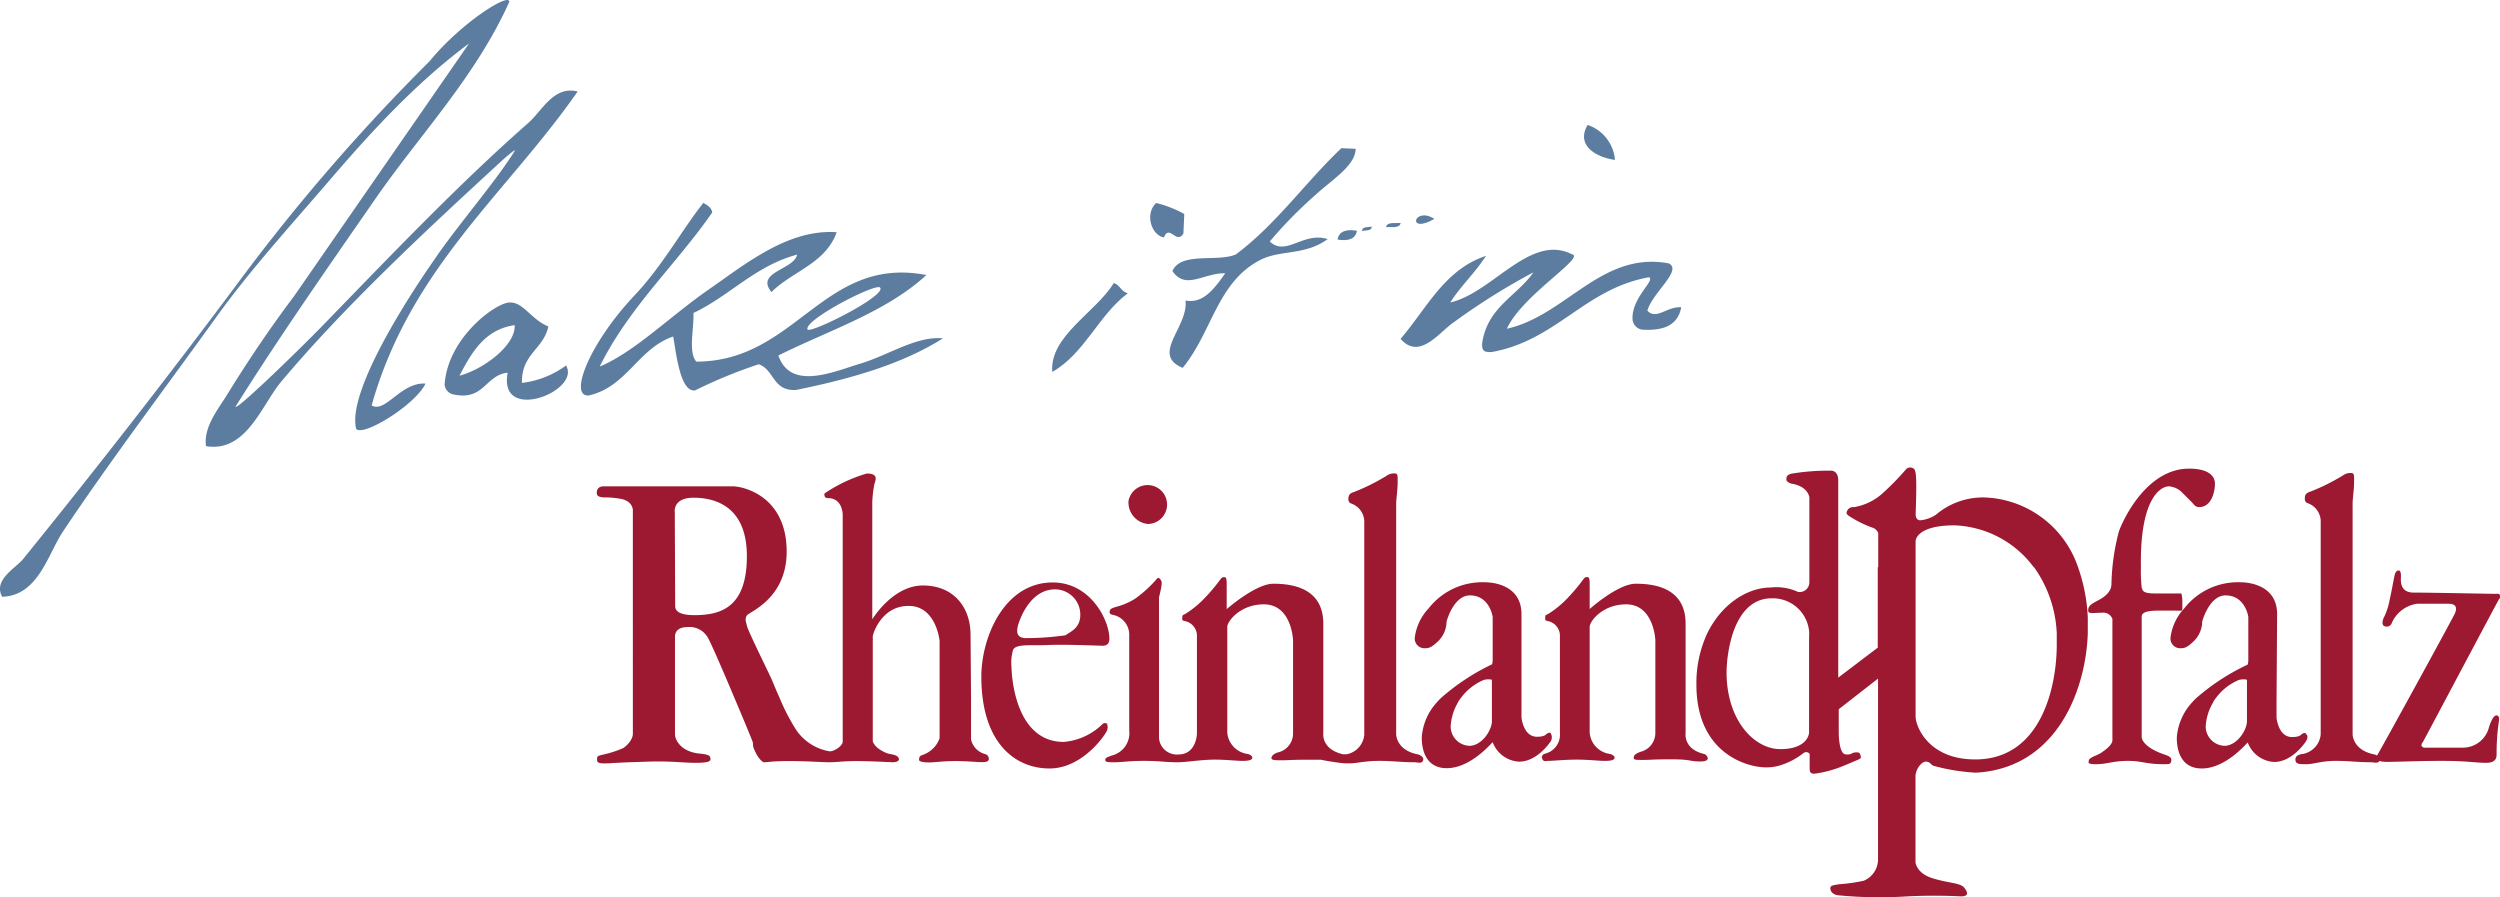 <svg xmlns="http://www.w3.org/2000/svg" viewBox="0 0 256.97 92.21" version="1.1" id="svg54"><defs id="defs4"/><path class="cls-1" d="M209.05 58.31A10.62 10.62 0 00200.9 54c-4 0-4 1.62-4 1.62v18.05c0 .9 1.24 4.39 6.13 4.39 6.83 0 8.38-7.56 8.38-11.79v-1.15a12.61 12.61 0 00-2.33-6.81m-23.11 6.8a3.75 3.75 0 00-3.86-3.61c-2.21 0-3.37 1.76-4 3.61a14.09 14.09 0 00-.64 4c0 4.89 2.81 7.89 5.53 7.89s3-1.51 2.95-1.83v-9.56a3 3 0 000-.5m7.11-6.8v-3.53a1 1 0 00-.47-.5A11.51 11.51 0 01190 53c-.17-.14-.26-.23-.14-.48a.66.66 0 01.7-.39 5.85 5.85 0 002.9-1.38 27.47 27.47 0 002.43-2.48.57.57 0 01.68-.17c.38.13.48.43.34 4.67 0 0-.08.71.48.71a3.5 3.5 0 001.61-.58 7.47 7.47 0 014.92-1.77 10.54 10.54 0 019.68 7.18 17.71 17.71 0 011 5.19v1.61c-.17 4.94-2.34 11.46-8.07 13.61a11.38 11.38 0 01-3.48.7 20.64 20.64 0 01-4.29-.7.83.83 0 01-.24-.15c-.46-.51-.91-.26-1.23.15a2 2 0 00-.4 1v8.89s.05 1.13 1.74 1.66 2.87.45 3.29 1c.42.55.37.84-.31.87a54 54 0 00-5.6 0 44 44 0 01-7.11-.12c-.59-.09-.79-.49-.76-.76.03-.27.39-.28.9-.37a17.88 17.88 0 002.53-.36 2.4 2.4 0 001.47-2.09V69.75L189 72.9v2.44s0 2.14.7 2.2c.7.06.56-.17 1-.2.44-.03.47.06.55.34.08.28 0 .3-.55.53-.2.08-.65.29-1.22.51a11.4 11.4 0 01-3 .81c-.44 0-.47-.25-.47-.59v-.22-1.23a.45.45 0 00-.65-.07 7.33 7.33 0 01-2.56 1.3 5.11 5.11 0 01-1.26.16 6.42 6.42 0 01-1.31-.16c-2.33-.53-5.86-2.52-5.86-8.35a12.17 12.17 0 011.11-5.26c1.52-3.11 4.21-4.72 6.52-4.72a5.31 5.31 0 012.81.45 1 1 0 001.17-1v-8.72s-.11-1.15-1.88-1.41c0 0-.48-.16-.48-.41 0-.25 0-.52.63-.63a23.19 23.19 0 014-.29s.7 0 .7 1v20.27l4.06-3.08v-8.26z" id="path8" fill="#9d1831" fill-rule="evenodd"/><path class="cls-1" d="M99.81 71.73V76a2 2 0 001.49 1.52.51.51 0 01.34.51c0 .2-.2.31-.73.31s-1.41-.11-2.73-.11-2.14.14-2.65.14c-.51 0-1.06-.06-1.06-.26s0-.42.42-.53a2.92 2.92 0 001.07-.7 2.6 2.6 0 00.62-1v-10s-.34-3.6-3.18-3.6c-2.84 0-3.69 2.93-3.69 3.13v10.8s.18.71 1.46 1.21c.37.14 1 .11 1.19.48.19.37-.34.45-.59.45-.25 0-2.28-.12-3.72-.12-1.44 0-1.94.12-2.81.12-.87 0-2.14-.12-4.08-.12s-2.11.12-2.67.12c0 0-.39-.14-.82-1-.43-.86-.17-.68-.33-1.16-.08-.22-.9-2.22-1.84-4.43-1.06-2.52-2.26-5.31-2.66-6.06a2.17 2.17 0 00-2.23-1.24c-.28 0-1.23.06-1.23 1v10c0 .65.68 1.84 2.56 2 1.12.11 1.06.31 1.09.56.03.25-.34.39-1.49.39s-2.11-.14-3.88-.14h-.42s-2.63.07-3.87.14c-1.24.07-2 .16-2-.27 0-.43 0-.43.68-.59a11 11 0 002-.65c.25-.15 1-.8 1-1.48V52.43s0-.91-1.21-1.15a9.45 9.45 0 00-1.85-.15c-.31-.06-.65-.07-.65-.47 0-.4.22-.67.72-.67h13.26c1.08 0 5.54 1 5.54 6.71 0 4.84-3.85 6.19-4.08 6.55-.23.36-.13.56 0 1.1s2 4.32 2.47 5.33c.2.44.49 1.2.86 2a21.15 21.15 0 001.73 3.35 5.18 5.18 0 003.46 2.2c.45 0 1.32-.56 1.32-1V52.9s0-1.7-1.51-1.7c-.4 0-.37-.28-.37-.47a15.43 15.43 0 014.36-2.06c1.38 0 .79.87.76 1.18a11.79 11.79 0 00-.2 1.72v12.09s2.08-3.48 5.21-3.48 4.89 2.22 4.89 5.06zM69.4 62.22v.09c0 .88 1.41.92 2 .92 2.85 0 5.37-.93 5.37-6.07 0-5.14-3.3-6-5.48-6-2.18 0-1.93 1.5-1.93 1.5z" id="path10" fill="#9d1831" fill-rule="evenodd"/><path class="cls-1" d="M149.87 72.19a5.46 5.46 0 00-.76 2.47 2 2 0 001.93 2c1.24 0 2.31-1.56 2.31-2.55V70c0-.15 0-.16-.3-.17a1.91 1.91 0 00-.54.06 5.71 5.71 0 00-2.31 1.8 4.78 4.78 0 00-.33.47m6.52 0v1.57s.16 2 1.6 2c.78 0 .93-.25.93-.25s.36-.3.48-.1c.12.2.17.54 0 .81s-1.48 2.1-3.25 2.1a3.07 3.07 0 01-2.72-2c0-.06-2.19 2.67-4.72 2.67s-2.57-2.59-2.57-3.17a5.94 5.94 0 011.58-3.63c.12-.14.25-.27.38-.4a22.54 22.54 0 015.23-3.46s.1 0 .1-.59v-4.3s-.3-2.21-2.34-2.21c-1.62 0-2.35 2.46-2.4 2.7a2.88 2.88 0 01-.78 1.92c-.77.77-1.08.81-1.41.81a1 1 0 01-1.08-1.09 5.39 5.39 0 011.42-3 7 7 0 015.76-2.69c1.29 0 3.79.52 3.79 3.27z" id="path12" fill="#9d1831" fill-rule="evenodd"/><path class="cls-1" d="M222.43 78.55c-1.9 0-2.21-.34-3.7-.34-1.49 0-2.21.34-3.25.34s-.76-.19-.78-.34c-.02-.15.16-.29.51-.46a6.19 6.19 0 00.7-.33c.14-.1 1.22-.76 1.22-1.33V63.61a1 1 0 00-1.06-.63c-.86 0-1.43.18-1.43-.24s.26-.6.67-.84c.41-.24 1.66-.74 1.72-1.8a23 23 0 01.74-5.38c.13-.52 2.57-6.55 7.24-6.55 2 0 2.66.76 2.66 1.55s-.33 2.4-1.62 2.4c-.41 0-.49-.22-.77-.51l-1.11-1.11a2.19 2.19 0 00-1.23-.51c-.73 0-3 1-2.88 8.31a14.93 14.93 0 00.08 2.08c.11.39.17.62 1.41.62h2.67a3.69 3.69 0 01.1 1c0 .6 0 .74-.06.76-.06.02-.64 0-1.69 0-1.05 0-2.43-.05-2.43.62v12.4s0 1 2.41 1.8c.47.16.69.32.63.63-.06.31-.13.34-.75.34" id="path14" fill="#9d1831" fill-rule="evenodd"/><path class="cls-1" d="M158.48 77.93c0-.43.28-.43.52-.52a2 2 0 001.34-2.08V65.27a1.54 1.54 0 00-1.24-1.43c-.21-.05-.29-.05-.27-.34.02-.29 0-.24.32-.4a10.22 10.22 0 002-1.65 19.46 19.46 0 001.67-2 .4.4 0 01.44-.11c.11.08.14.35.14.69v2.57s2.9-2.6 4.73-2.6c1.83 0 5.13.37 5.13 4.1v11.25S173 77 175.17 77.5c.25.06.84.76-.36.77-1.2.01-.86-.22-3-.22s-2 .06-2.88.06c-.88 0-1 0-1-.24s.18-.42.76-.61a2 2 0 001.46-1.88V65.8s-.14-3.68-3-3.68c-2.46 0-3.75 1.77-3.75 2.3V75.3a2.4 2.4 0 002.11 2.2s.45.13.45.37-.32.34-1 .34c-.68 0-1.61-.13-2.89-.13s-2.35.13-3 .13c0 0-.54.14-.54-.28" id="path16" fill="#9d1831" fill-rule="evenodd"/><path class="cls-1" d="M116 51.47a2 2 0 112 2.39 2.22 2.22 0 01-2-2.39" id="path18" fill="#9d1831" fill-rule="evenodd"/><path class="cls-2" d="M256.54 73.54s.43-.1.32.56a22.81 22.81 0 00-.24 3.4c0 .31 0 .91-1.08.91s-1.91-.2-4.53-.2-4.42.1-5.61.1a2.79 2.79 0 01-.83-.09c-.15.29-.57.13-.82.13-1.51 0-2.2-.14-3.67-.14-1.47 0-2.25.34-3 .34s-1.13 0-1.14-.47c0-.33.24-.53.8-.59a2.25 2.25 0 001.8-2v-22a2 2 0 00-1.31-1.76.43.43 0 01-.32-.45c0-.28 0-.58.58-.75a21.12 21.12 0 003.43-1.72 1.25 1.25 0 01.75-.19c.36 0 .3.32.3 1 0 .68-.15 1.61-.15 2.19v23.67s0 1.65 2.27 2.07a1.44 1.44 0 01.24.11c.34-.52 7.81-14.15 8-14.6.19-.45.26-1-.64-1h-3.25a3.34 3.34 0 00-2.6 2 .55.55 0 01-.69.32c-.31-.07-.31-.42-.16-.82a6.75 6.75 0 00.64-1.93c.34-1.48.45-2.46.58-2.72.13-.26.24-.27.37-.27s.21.23.21.55c0 .32-.23 1.72 1.3 1.72s8.16.13 8.37.13c.21 0 .42-.07.5.14.08.21 0 .3-.1.43s-7.69 14.45-7.77 14.58c-.08.13-.28.37-.15.53.13.16.31.13.53.13h3.75a2.77 2.77 0 002.61-2.07 4.18 4.18 0 01.43-1c.22-.27.3-.24.3-.24" id="path20" fill="#9d1831"/><path class="cls-1" d="M113.8 74.46a.91.91 0 010 .6c-.1.35-2.46 3.93-5.93 3.93-3.47 0-7-2.55-7-9.45 0-4 2.33-9.67 7.34-9.67 3.89 0 5.82 3.89 5.82 5.77 0 .9-.75.72-1.11.72-.36 0-3.6-.14-5.21-.06-1.61.08-3.32-.16-3.58.51a4.67 4.67 0 00-.16 1.77c0 .37.19 7.68 5.37 7.68a6.44 6.44 0 004-1.85c.22-.19.5 0 .5 0m-4.33-9.11c.53-.36 1.21-.64 1.46-1.51a2.6 2.6 0 00-2.53-3.21c-2.72 0-3.76 3.48-3.83 3.82-.07.34-.24 1.16.79 1.19a28.83 28.83 0 004.11-.29" id="path22" fill="#9d1831" fill-rule="evenodd"/><path class="cls-1" d="M234 72.19v1.57s.16 2 1.6 2c.78 0 .93-.25.93-.25s.36-.3.48-.1c.28.27.17.54 0 .81s-1.48 2.1-3.25 2.1a3.07 3.07 0 01-2.72-2c0-.06-2.19 2.67-4.72 2.67s-2.57-2.59-2.57-3.17a5.94 5.94 0 011.58-3.63c.12-.14.25-.27.38-.4a22.54 22.54 0 015.29-3.46s.1 0 .1-.59v-4.33s-.3-2.21-2.34-2.21c-1.61 0-2.35 2.46-2.4 2.7a2.88 2.88 0 01-.78 1.92c-.76.77-1.08.81-1.41.81a1 1 0 01-1.07-1.09 5.37 5.37 0 011.41-3 7 7 0 015.76-2.69c1.29 0 3.79.52 3.79 3.27zm-6.51 0a5.36 5.36 0 00-.77 2.47 2 2 0 001.93 2c1.24 0 2.31-1.56 2.31-2.55V70c0-.15 0-.16-.3-.17a1.88 1.88 0 00-.53.06 5.67 5.67 0 00-2.32 1.8 3.5 3.5 0 00-.32.47" id="path24" fill="#9d1831" fill-rule="evenodd"/><path class="cls-2" d="M138 77.53h.43a2.25 2.25 0 001.8-2v-22a2 2 0 00-1.3-1.76.43.43 0 01-.33-.45c0-.28 0-.58.58-.75a20.72 20.72 0 003.43-1.72 1.27 1.27 0 01.75-.19c.36 0 .3.32.3 1 0 .68-.15 1.61-.15 2.19v23.63s0 1.65 2.27 2.07c0 0 .61.18.5.59-.11.41-.58.21-.86.21-1.5 0-2.19-.14-3.67-.14s-2.24.25-3 .25h-.44c-.1 0-.44 0-1.92-.25a6 6 0 01-.59-.12h-1.22c-2.12 0-2 .06-2.89.06-.89 0-1-.07-1-.25s.26-.47.75-.58a2 2 0 001.47-1.9V65.8s-.13-3.68-3-3.68c-2.46 0-3.76 1.77-3.76 2.3V75.3a2.41 2.41 0 002.12 2.2s.45.13.45.37-.32.34-1 .34c-.68 0-1.61-.13-2.89-.13s-3 .27-3.68.27h-.2c-1.19 0-1.73-.14-3.34-.14-1.61 0-2.28.14-3 .14-.72 0-1 0-1-.24s.21-.27.66-.45a2.37 2.37 0 001.8-2.59V65.3a2.07 2.07 0 00-1.69-2.1c-.19-.05-.35-.1-.32-.31.03-.21 0-.32.66-.51a6.82 6.82 0 002-.87 12.71 12.71 0 002.12-1.93c.18-.27.32-.19.45 0s.24.24-.16 1.82v14.46a1.84 1.84 0 002 1.69c1.66 0 1.9-1.72 1.9-2.22V65.27a1.54 1.54 0 00-1.24-1.43c-.21-.05-.29-.05-.27-.34.02-.29 0-.24.32-.4a10.16 10.16 0 002-1.64 18.71 18.71 0 001.67-2 .42.42 0 01.45-.11c.11.08.13.35.13.69v2.57s2.97-2.61 4.79-2.61c1.82 0 5.14.37 5.14 4.1v11.25s-.24 1.6 1.91 2.15z" id="path26" fill="#9d1831"/><path class="cls-3" d="M48.21 4.47c-5.39 4-10 9-14.48 14.23-3.94 4.58-8.09 9.15-11.48 13.87-5.31 7.38-11.07 15-15.8 22.1C4.91 57 3.92 61.23.22 61.34c-.94-1.74 1.37-2.92 2.15-3.87 7.58-9.36 14.9-18.75 22-28.27a200.89 200.89 0 0119.8-22.92C47.4 2.33 52.39-.81 52.35.19c-3.43 7.65-9.21 13.67-13.74 20.21-4.65 6.71-10 14.37-14.39 21.38-.1.6 6.32-5.62 8.88-8.25 7-7.2 14-14.57 21.19-20.88 1.47-1.29 2.6-3.85 5.09-3.25-7.3 10.49-17.21 18.15-21.18 32.27 1.42.84 3-2.41 5.54-2.24-1.08 2.22-6.44 5.5-7.13 4.65-1.14-4.51 8-17.34 8-17.34 2.16-3.25 6.45-8.19 8.32-11.27 0-.16-1.29 1-1.29 1-7.62 7-16.13 14.89-22.76 22.79-2 2.41-3.57 7.28-7.71 6.6-.25-2 1.24-3.77 2.21-5.35 2.32-3.76 4.54-7 6.87-10.1" id="path28" fill="#5c7da0" fill-rule="evenodd"/><path class="cls-3" d="M163.22 12.85a4.16 4.16 0 012.78 3.59c-2.13-.31-4-1.6-2.81-3.59" id="path30" fill="#5c7da0" fill-rule="evenodd"/><path class="cls-3" d="M139.34 15.3c0 1.75-2.56 3.26-4.16 4.77a44 44 0 00-4.66 4.75c1.66 1.6 3.44-1.05 5.95-.24-2.41 1.74-4.89 1.05-7 2.18-4.36 2.29-4.89 7.38-7.9 11.05-3.33-1.37.59-4.18.29-6.92 1.79.34 2.92-1.15 4.08-2.8-2.22-.05-4.07 1.77-5.43-.23.88-2 4.56-.89 6.51-1.7 4.14-3.08 7.14-7.4 10.86-10.93l1.48.07" id="path32" fill="#5c7da0" fill-rule="evenodd"/><path class="cls-3" d="M147.44 22.5c-2.89 1.65-2.12-1.35 0 0" id="path34" fill="#5c7da0" fill-rule="evenodd"/><path class="cls-3" d="M118.81 20.86a11.36 11.36 0 012.92 1.14l-.09 2c-.71 1.18-1.45-1-2 .41-1.34-.26-1.94-2.44-.84-3.5" id="path36" fill="#5c7da0" fill-rule="evenodd"/><path class="cls-3" d="M142.47 23.35c.1-.57.91-.38 1.5-.43-.11.58-.92.38-1.5.43" id="path38" fill="#5c7da0" fill-rule="evenodd"/><path class="cls-3" d="M140 23.74c0-.48.63-.36 1-.45 0 .48-.62.36-1 .45" id="path40" fill="#5c7da0" fill-rule="evenodd"/><path class="cls-3" d="M72.26 20.84c.43.24.87.48.95 1-3.75 5.4-8.52 9.69-11.57 15.84 3.6-1.51 7.16-5.11 11.23-7.94 3.9-2.71 8.19-6.21 13.13-5.87-1.15 3.23-4.55 4-6.7 6.15-1.71-2.06 2.31-2.29 2.64-3.85-4.33 1.16-6.9 4.22-10.66 6 .06 1.69-.55 4 .29 5 10.27 0 13.05-10.94 23.65-8.9-4.12 3.8-10 5.67-15.21 8.27 1.25 3.66 5.71 1.65 8.38.85 2.93-.87 5.81-2.88 8.53-2.61-4.21 2.66-9.48 4.16-15.08 5.3-2.42.16-2.23-2.07-3.85-2.64a50.44 50.44 0 00-6.55 2.69c-1.48.18-1.9-3.51-2.24-5.54-3.62 1.23-4.75 5.17-8.68 6.06-2.09.17 0-5.33 4.78-10.37 2.82-3 4.82-6.69 7-9.43M83 33.86c.28.48 8.11-3.45 7.47-4.29-.33-.56-7.85 3.31-7.47 4.29" id="path42" fill="#5c7da0" fill-rule="evenodd"/><path class="cls-3" d="M139.48 23.72c-.16.86-.9 1.09-2 .9.16-.86.9-1.09 2-.9" id="path44" fill="#5c7da0" fill-rule="evenodd"/><path class="cls-3" d="M161.66 26.15c1.1.45-5.26 4.28-6.77 7.64 6.07-1.35 9.72-8 16.63-6.72 1.46.7-1.67 3-2.19 4.86.91 1 2-.44 3.48-.35-.33 1.88-1.87 2.45-4.06 2.3a1.18 1.18 0 01-.94-1c-.17-2.25 2.43-4.12 1.67-4.38-6.62 1.2-9.48 6.5-16.17 7.69-.63 0-1.06 0-.95-1 .59-3.66 3.55-4.74 5.26-7.2a68.2 68.2 0 00-8.14 5.1c-1.52 1-3.54 4-5.52 1.74 2.68-3.1 4.52-7.13 8.78-8.53-1.1 1.73-2.57 3.06-3.67 4.79 4.37-1 8.28-7.21 12.59-4.91" id="path46" fill="#5c7da0" fill-rule="evenodd"/><path class="cls-3" d="M114.49 29.09c.64.2.74.9 1.44 1.05-3 2.23-4.44 6.2-7.77 8.09-.3-3.68 4.47-6.11 6.33-9.14" id="path48" fill="#5c7da0" fill-rule="evenodd"/><path class="cls-3" d="M56.37 33.53c-.5 2.39-2.79 2.83-2.72 5.83a9.61 9.61 0 004.53-1.79c1.59 2.63-7 6-6 .74-2.3.24-2.4 2.9-5.54 2.24a1.14 1.14 0 01-.94-1c.31-4.83 5.22-8.4 6.66-8.46 1.44-.06 2.17 1.7 4 2.47m-9.13 5.06c2.6-.71 5.8-3.2 5.67-5.2-3.07.45-4.41 2.78-5.67 5.2" id="path50" fill="#5c7da0" fill-rule="evenodd"/></svg>